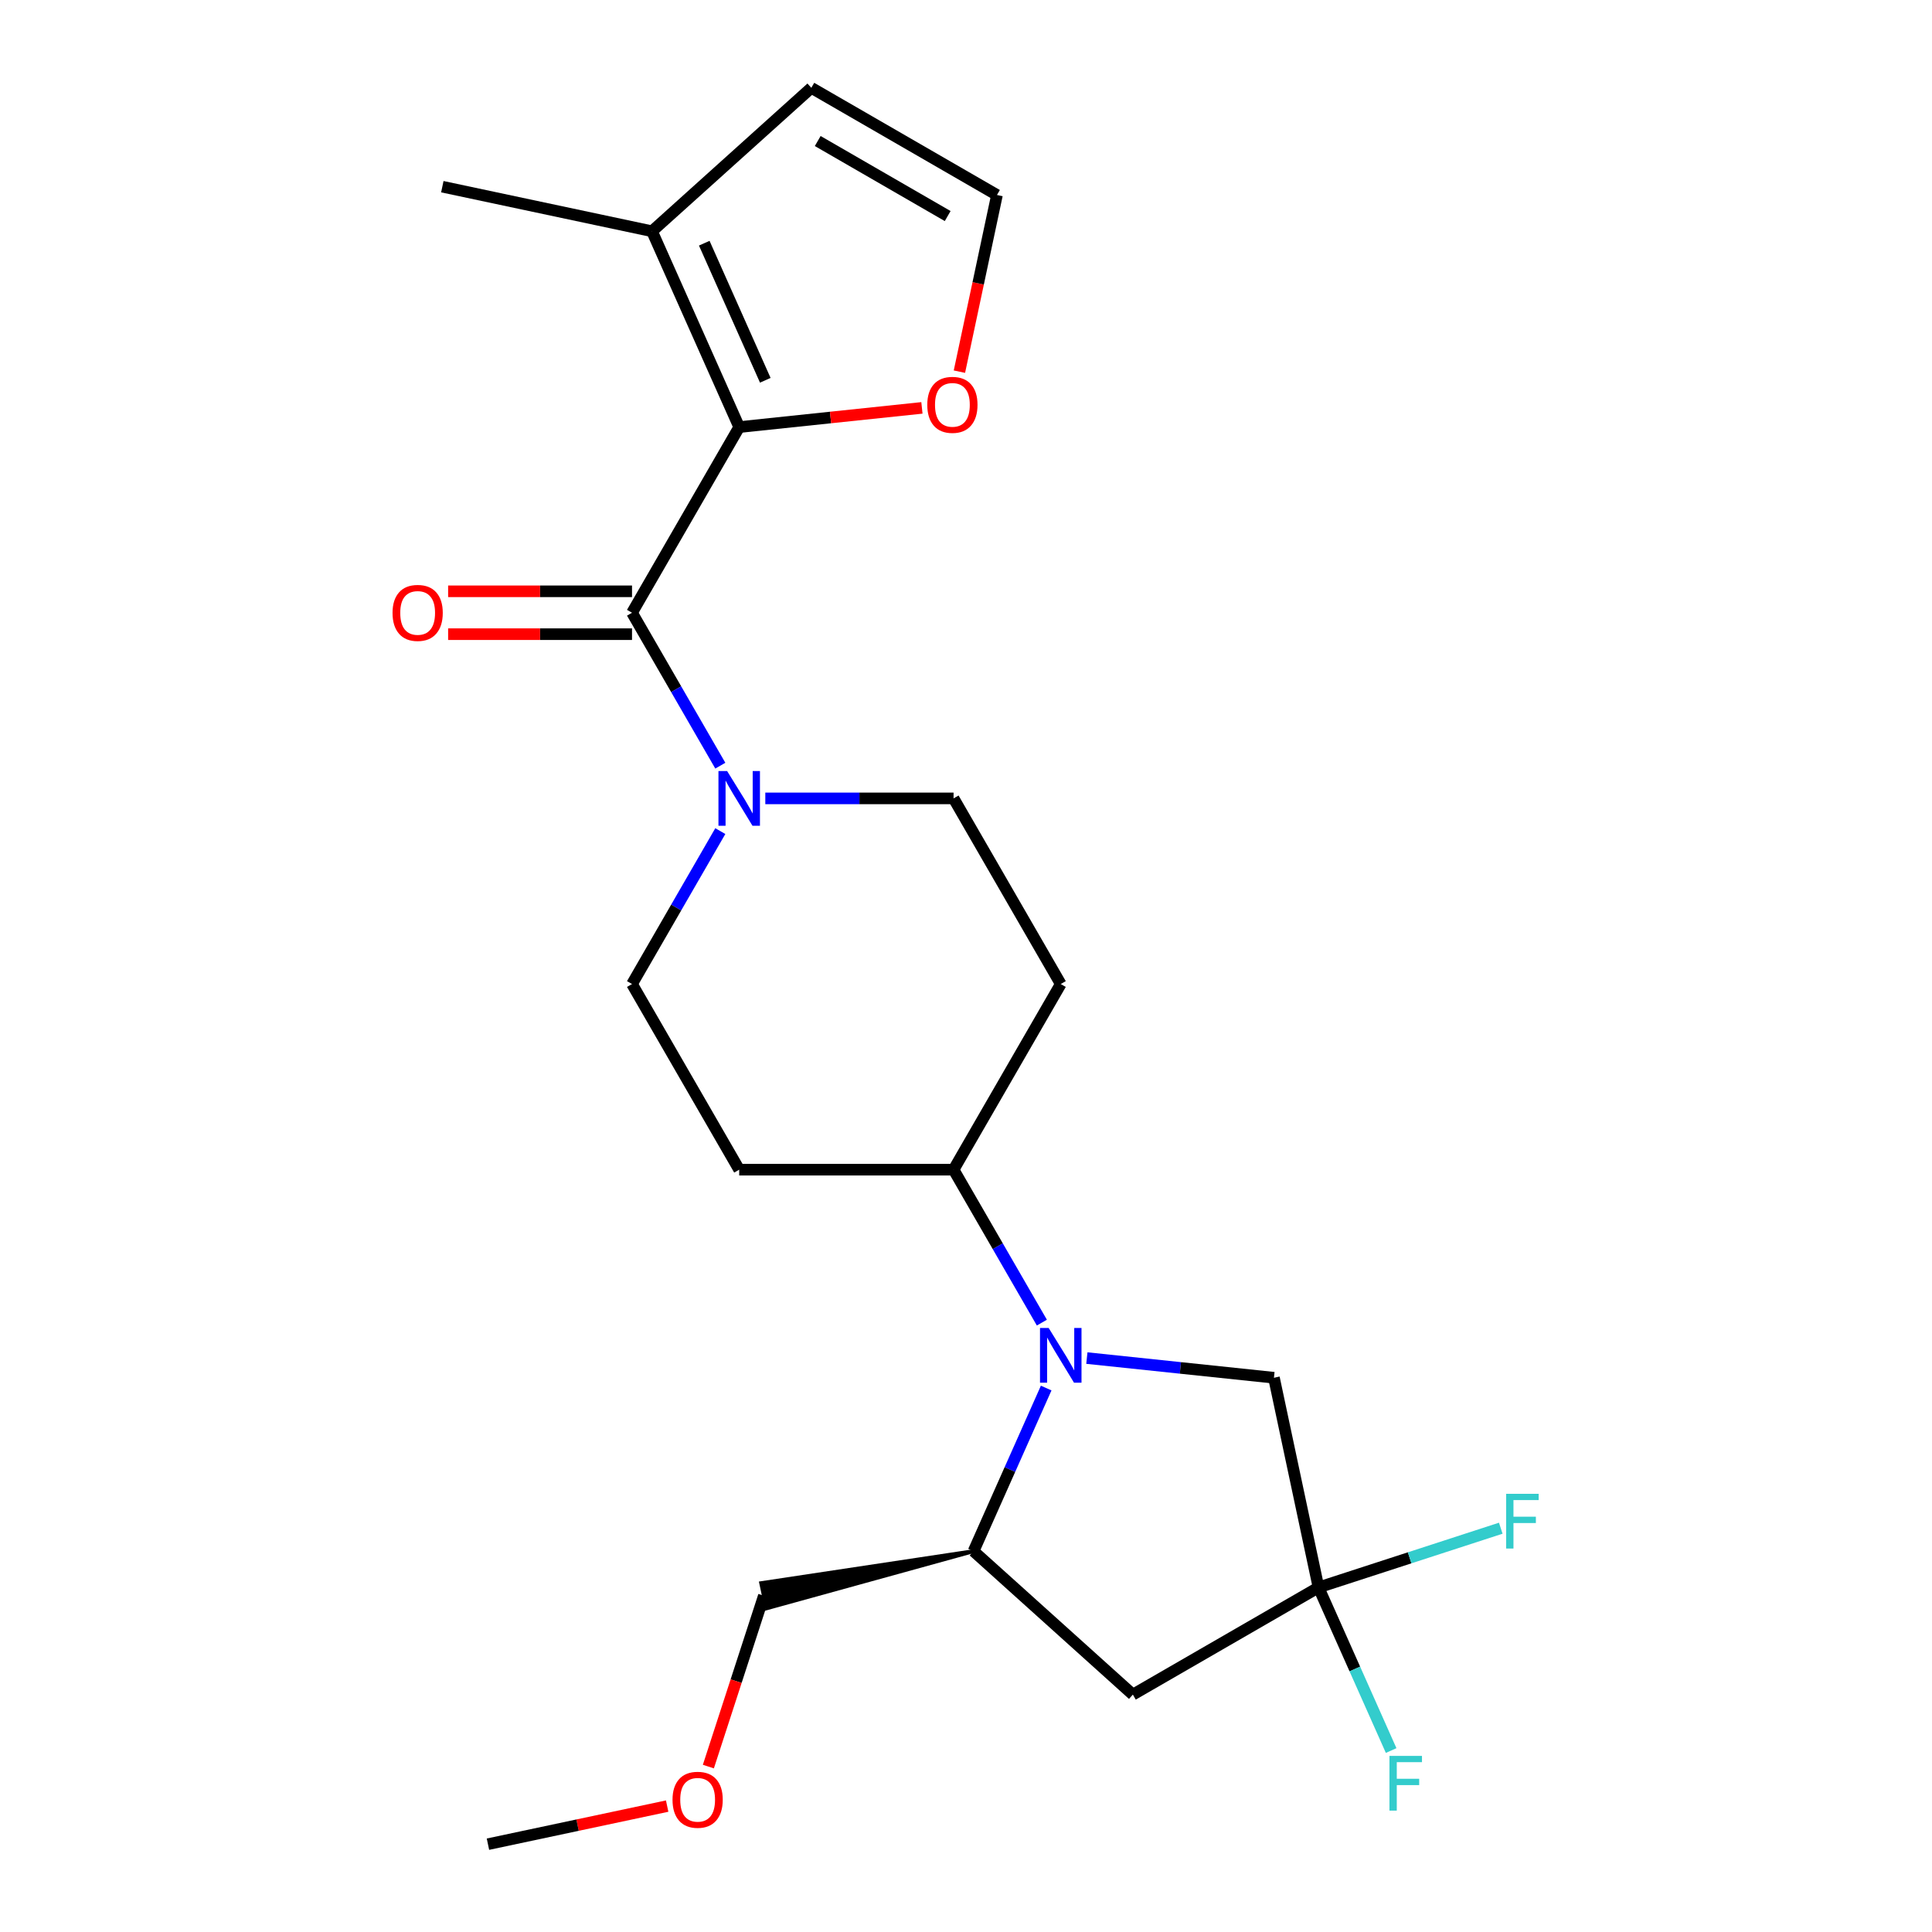 <?xml version='1.0' encoding='iso-8859-1'?>
<svg version='1.1' baseProfile='full'
              xmlns='http://www.w3.org/2000/svg'
                      xmlns:rdkit='http://www.rdkit.org/xml'
                      xmlns:xlink='http://www.w3.org/1999/xlink'
                  xml:space='preserve'
width='1000px' height='1000px' viewBox='0 0 1000 1000'>
<!-- END OF HEADER -->
<rect style='opacity:1.0;fill:#FFFFFF;stroke:none' width='1000' height='1000' x='0' y='0'> </rect>
<path class='bond-1' d='M 327.132,317.154 L 382.61,221.063' style='fill:none;fill-rule:evenodd;stroke:#000000;stroke-width:6px;stroke-linecap:butt;stroke-linejoin:miter;stroke-opacity:1' />
<path class='bond-2' d='M 327.132,317.154 L 349.983,356.732' style='fill:none;fill-rule:evenodd;stroke:#000000;stroke-width:6px;stroke-linecap:butt;stroke-linejoin:miter;stroke-opacity:1' />
<path class='bond-2' d='M 349.983,356.732 L 372.833,396.311' style='fill:none;fill-rule:evenodd;stroke:#0000FF;stroke-width:6px;stroke-linecap:butt;stroke-linejoin:miter;stroke-opacity:1' />
<path class='bond-15' d='M 327.132,306.058 L 279.541,306.058' style='fill:none;fill-rule:evenodd;stroke:#000000;stroke-width:6px;stroke-linecap:butt;stroke-linejoin:miter;stroke-opacity:1' />
<path class='bond-15' d='M 279.541,306.058 L 231.949,306.058' style='fill:none;fill-rule:evenodd;stroke:#FF0000;stroke-width:6px;stroke-linecap:butt;stroke-linejoin:miter;stroke-opacity:1' />
<path class='bond-15' d='M 327.132,328.249 L 279.541,328.249' style='fill:none;fill-rule:evenodd;stroke:#000000;stroke-width:6px;stroke-linecap:butt;stroke-linejoin:miter;stroke-opacity:1' />
<path class='bond-15' d='M 279.541,328.249 L 231.949,328.249' style='fill:none;fill-rule:evenodd;stroke:#FF0000;stroke-width:6px;stroke-linecap:butt;stroke-linejoin:miter;stroke-opacity:1' />
<path class='bond-0' d='M 539.268,684.584 L 516.417,645.005' style='fill:none;fill-rule:evenodd;stroke:#0000FF;stroke-width:6px;stroke-linecap:butt;stroke-linejoin:miter;stroke-opacity:1' />
<path class='bond-0' d='M 516.417,645.005 L 493.566,605.427' style='fill:none;fill-rule:evenodd;stroke:#000000;stroke-width:6px;stroke-linecap:butt;stroke-linejoin:miter;stroke-opacity:1' />
<path class='bond-5' d='M 541.505,718.452 L 522.71,760.667' style='fill:none;fill-rule:evenodd;stroke:#0000FF;stroke-width:6px;stroke-linecap:butt;stroke-linejoin:miter;stroke-opacity:1' />
<path class='bond-5' d='M 522.71,760.667 L 503.915,802.881' style='fill:none;fill-rule:evenodd;stroke:#000000;stroke-width:6px;stroke-linecap:butt;stroke-linejoin:miter;stroke-opacity:1' />
<path class='bond-7' d='M 562.559,702.938 L 610.976,708.027' style='fill:none;fill-rule:evenodd;stroke:#0000FF;stroke-width:6px;stroke-linecap:butt;stroke-linejoin:miter;stroke-opacity:1' />
<path class='bond-7' d='M 610.976,708.027 L 659.393,713.116' style='fill:none;fill-rule:evenodd;stroke:#000000;stroke-width:6px;stroke-linecap:butt;stroke-linejoin:miter;stroke-opacity:1' />
<path class='bond-6' d='M 382.61,221.063 L 337.48,119.699' style='fill:none;fill-rule:evenodd;stroke:#000000;stroke-width:6px;stroke-linecap:butt;stroke-linejoin:miter;stroke-opacity:1' />
<path class='bond-6' d='M 396.113,196.832 L 364.522,125.877' style='fill:none;fill-rule:evenodd;stroke:#000000;stroke-width:6px;stroke-linecap:butt;stroke-linejoin:miter;stroke-opacity:1' />
<path class='bond-9' d='M 382.61,221.063 L 429.897,216.092' style='fill:none;fill-rule:evenodd;stroke:#000000;stroke-width:6px;stroke-linecap:butt;stroke-linejoin:miter;stroke-opacity:1' />
<path class='bond-9' d='M 429.897,216.092 L 477.185,211.122' style='fill:none;fill-rule:evenodd;stroke:#FF0000;stroke-width:6px;stroke-linecap:butt;stroke-linejoin:miter;stroke-opacity:1' />
<path class='bond-13' d='M 372.833,430.179 L 349.983,469.757' style='fill:none;fill-rule:evenodd;stroke:#0000FF;stroke-width:6px;stroke-linecap:butt;stroke-linejoin:miter;stroke-opacity:1' />
<path class='bond-13' d='M 349.983,469.757 L 327.132,509.336' style='fill:none;fill-rule:evenodd;stroke:#000000;stroke-width:6px;stroke-linecap:butt;stroke-linejoin:miter;stroke-opacity:1' />
<path class='bond-14' d='M 396.124,413.245 L 444.845,413.245' style='fill:none;fill-rule:evenodd;stroke:#0000FF;stroke-width:6px;stroke-linecap:butt;stroke-linejoin:miter;stroke-opacity:1' />
<path class='bond-14' d='M 444.845,413.245 L 493.566,413.245' style='fill:none;fill-rule:evenodd;stroke:#000000;stroke-width:6px;stroke-linecap:butt;stroke-linejoin:miter;stroke-opacity:1' />
<path class='bond-3' d='M 682.462,821.648 L 659.393,713.116' style='fill:none;fill-rule:evenodd;stroke:#000000;stroke-width:6px;stroke-linecap:butt;stroke-linejoin:miter;stroke-opacity:1' />
<path class='bond-17' d='M 682.462,821.648 L 729.628,806.322' style='fill:none;fill-rule:evenodd;stroke:#000000;stroke-width:6px;stroke-linecap:butt;stroke-linejoin:miter;stroke-opacity:1' />
<path class='bond-17' d='M 729.628,806.322 L 776.794,790.997' style='fill:none;fill-rule:evenodd;stroke:#33CCCC;stroke-width:6px;stroke-linecap:butt;stroke-linejoin:miter;stroke-opacity:1' />
<path class='bond-18' d='M 682.462,821.648 L 701.258,863.862' style='fill:none;fill-rule:evenodd;stroke:#000000;stroke-width:6px;stroke-linecap:butt;stroke-linejoin:miter;stroke-opacity:1' />
<path class='bond-18' d='M 701.258,863.862 L 720.053,906.077' style='fill:none;fill-rule:evenodd;stroke:#33CCCC;stroke-width:6px;stroke-linecap:butt;stroke-linejoin:miter;stroke-opacity:1' />
<path class='bond-25' d='M 682.462,821.648 L 586.371,877.126' style='fill:none;fill-rule:evenodd;stroke:#000000;stroke-width:6px;stroke-linecap:butt;stroke-linejoin:miter;stroke-opacity:1' />
<path class='bond-4' d='M 586.371,877.126 L 503.915,802.881' style='fill:none;fill-rule:evenodd;stroke:#000000;stroke-width:6px;stroke-linecap:butt;stroke-linejoin:miter;stroke-opacity:1' />
<path class='bond-19' d='M 503.915,802.881 L 393.999,819.439 L 396.767,832.462 Z' style='fill:#000000;fill-rule:evenodd;fill-opacity:1;stroke:#000000;stroke-width:2px;stroke-linecap:butt;stroke-linejoin:miter;stroke-opacity:1;' />
<path class='bond-16' d='M 337.48,119.699 L 419.937,45.455' style='fill:none;fill-rule:evenodd;stroke:#000000;stroke-width:6px;stroke-linecap:butt;stroke-linejoin:miter;stroke-opacity:1' />
<path class='bond-20' d='M 337.48,119.699 L 228.948,96.63' style='fill:none;fill-rule:evenodd;stroke:#000000;stroke-width:6px;stroke-linecap:butt;stroke-linejoin:miter;stroke-opacity:1' />
<path class='bond-8' d='M 493.566,605.427 L 549.045,509.336' style='fill:none;fill-rule:evenodd;stroke:#000000;stroke-width:6px;stroke-linecap:butt;stroke-linejoin:miter;stroke-opacity:1' />
<path class='bond-23' d='M 493.566,605.427 L 382.61,605.427' style='fill:none;fill-rule:evenodd;stroke:#000000;stroke-width:6px;stroke-linecap:butt;stroke-linejoin:miter;stroke-opacity:1' />
<path class='bond-10' d='M 496.592,192.371 L 506.31,146.652' style='fill:none;fill-rule:evenodd;stroke:#FF0000;stroke-width:6px;stroke-linecap:butt;stroke-linejoin:miter;stroke-opacity:1' />
<path class='bond-10' d='M 506.31,146.652 L 516.028,100.933' style='fill:none;fill-rule:evenodd;stroke:#000000;stroke-width:6px;stroke-linecap:butt;stroke-linejoin:miter;stroke-opacity:1' />
<path class='bond-24' d='M 516.028,100.933 L 419.937,45.455' style='fill:none;fill-rule:evenodd;stroke:#000000;stroke-width:6px;stroke-linecap:butt;stroke-linejoin:miter;stroke-opacity:1' />
<path class='bond-24' d='M 490.518,111.829 L 423.255,72.995' style='fill:none;fill-rule:evenodd;stroke:#000000;stroke-width:6px;stroke-linecap:butt;stroke-linejoin:miter;stroke-opacity:1' />
<path class='bond-11' d='M 549.045,509.336 L 493.566,413.245' style='fill:none;fill-rule:evenodd;stroke:#000000;stroke-width:6px;stroke-linecap:butt;stroke-linejoin:miter;stroke-opacity:1' />
<path class='bond-12' d='M 382.61,605.427 L 327.132,509.336' style='fill:none;fill-rule:evenodd;stroke:#000000;stroke-width:6px;stroke-linecap:butt;stroke-linejoin:miter;stroke-opacity:1' />
<path class='bond-21' d='M 395.383,825.951 L 381.016,870.166' style='fill:none;fill-rule:evenodd;stroke:#000000;stroke-width:6px;stroke-linecap:butt;stroke-linejoin:miter;stroke-opacity:1' />
<path class='bond-21' d='M 381.016,870.166 L 366.65,914.382' style='fill:none;fill-rule:evenodd;stroke:#FF0000;stroke-width:6px;stroke-linecap:butt;stroke-linejoin:miter;stroke-opacity:1' />
<path class='bond-22' d='M 345.322,934.829 L 298.943,944.687' style='fill:none;fill-rule:evenodd;stroke:#FF0000;stroke-width:6px;stroke-linecap:butt;stroke-linejoin:miter;stroke-opacity:1' />
<path class='bond-22' d='M 298.943,944.687 L 252.564,954.545' style='fill:none;fill-rule:evenodd;stroke:#000000;stroke-width:6px;stroke-linecap:butt;stroke-linejoin:miter;stroke-opacity:1' />
<path  class='atom-1' d='M 542.785 687.358
L 552.065 702.358
Q 552.985 703.838, 554.465 706.518
Q 555.945 709.198, 556.025 709.358
L 556.025 687.358
L 559.785 687.358
L 559.785 715.678
L 555.905 715.678
L 545.945 699.278
Q 544.785 697.358, 543.545 695.158
Q 542.345 692.958, 541.985 692.278
L 541.985 715.678
L 538.305 715.678
L 538.305 687.358
L 542.785 687.358
' fill='#0000FF'/>
<path  class='atom-3' d='M 376.35 399.085
L 385.63 414.085
Q 386.55 415.565, 388.03 418.245
Q 389.51 420.925, 389.59 421.085
L 389.59 399.085
L 393.35 399.085
L 393.35 427.405
L 389.47 427.405
L 379.51 411.005
Q 378.35 409.085, 377.11 406.885
Q 375.91 404.685, 375.55 404.005
L 375.55 427.405
L 371.87 427.405
L 371.87 399.085
L 376.35 399.085
' fill='#0000FF'/>
<path  class='atom-10' d='M 479.959 209.544
Q 479.959 202.744, 483.319 198.944
Q 486.679 195.144, 492.959 195.144
Q 499.239 195.144, 502.599 198.944
Q 505.959 202.744, 505.959 209.544
Q 505.959 216.424, 502.559 220.344
Q 499.159 224.224, 492.959 224.224
Q 486.719 224.224, 483.319 220.344
Q 479.959 216.464, 479.959 209.544
M 492.959 221.024
Q 497.279 221.024, 499.599 218.144
Q 501.959 215.224, 501.959 209.544
Q 501.959 203.984, 499.599 201.184
Q 497.279 198.344, 492.959 198.344
Q 488.639 198.344, 486.279 201.144
Q 483.959 203.944, 483.959 209.544
Q 483.959 215.264, 486.279 218.144
Q 488.639 221.024, 492.959 221.024
' fill='#FF0000'/>
<path  class='atom-16' d='M 203.176 317.234
Q 203.176 310.434, 206.536 306.634
Q 209.896 302.834, 216.176 302.834
Q 222.456 302.834, 225.816 306.634
Q 229.176 310.434, 229.176 317.234
Q 229.176 324.114, 225.776 328.034
Q 222.376 331.914, 216.176 331.914
Q 209.936 331.914, 206.536 328.034
Q 203.176 324.154, 203.176 317.234
M 216.176 328.714
Q 220.496 328.714, 222.816 325.834
Q 225.176 322.914, 225.176 317.234
Q 225.176 311.674, 222.816 308.874
Q 220.496 306.034, 216.176 306.034
Q 211.856 306.034, 209.496 308.834
Q 207.176 311.634, 207.176 317.234
Q 207.176 322.954, 209.496 325.834
Q 211.856 328.714, 216.176 328.714
' fill='#FF0000'/>
<path  class='atom-18' d='M 779.568 773.2
L 796.408 773.2
L 796.408 776.44
L 783.368 776.44
L 783.368 785.04
L 794.968 785.04
L 794.968 788.32
L 783.368 788.32
L 783.368 801.52
L 779.568 801.52
L 779.568 773.2
' fill='#33CCCC'/>
<path  class='atom-19' d='M 719.172 908.851
L 736.012 908.851
L 736.012 912.091
L 722.972 912.091
L 722.972 920.691
L 734.572 920.691
L 734.572 923.971
L 722.972 923.971
L 722.972 937.171
L 719.172 937.171
L 719.172 908.851
' fill='#33CCCC'/>
<path  class='atom-22' d='M 348.096 931.556
Q 348.096 924.756, 351.456 920.956
Q 354.816 917.156, 361.096 917.156
Q 367.376 917.156, 370.736 920.956
Q 374.096 924.756, 374.096 931.556
Q 374.096 938.436, 370.696 942.356
Q 367.296 946.236, 361.096 946.236
Q 354.856 946.236, 351.456 942.356
Q 348.096 938.476, 348.096 931.556
M 361.096 943.036
Q 365.416 943.036, 367.736 940.156
Q 370.096 937.236, 370.096 931.556
Q 370.096 925.996, 367.736 923.196
Q 365.416 920.356, 361.096 920.356
Q 356.776 920.356, 354.416 923.156
Q 352.096 925.956, 352.096 931.556
Q 352.096 937.276, 354.416 940.156
Q 356.776 943.036, 361.096 943.036
' fill='#FF0000'/>
</svg>
